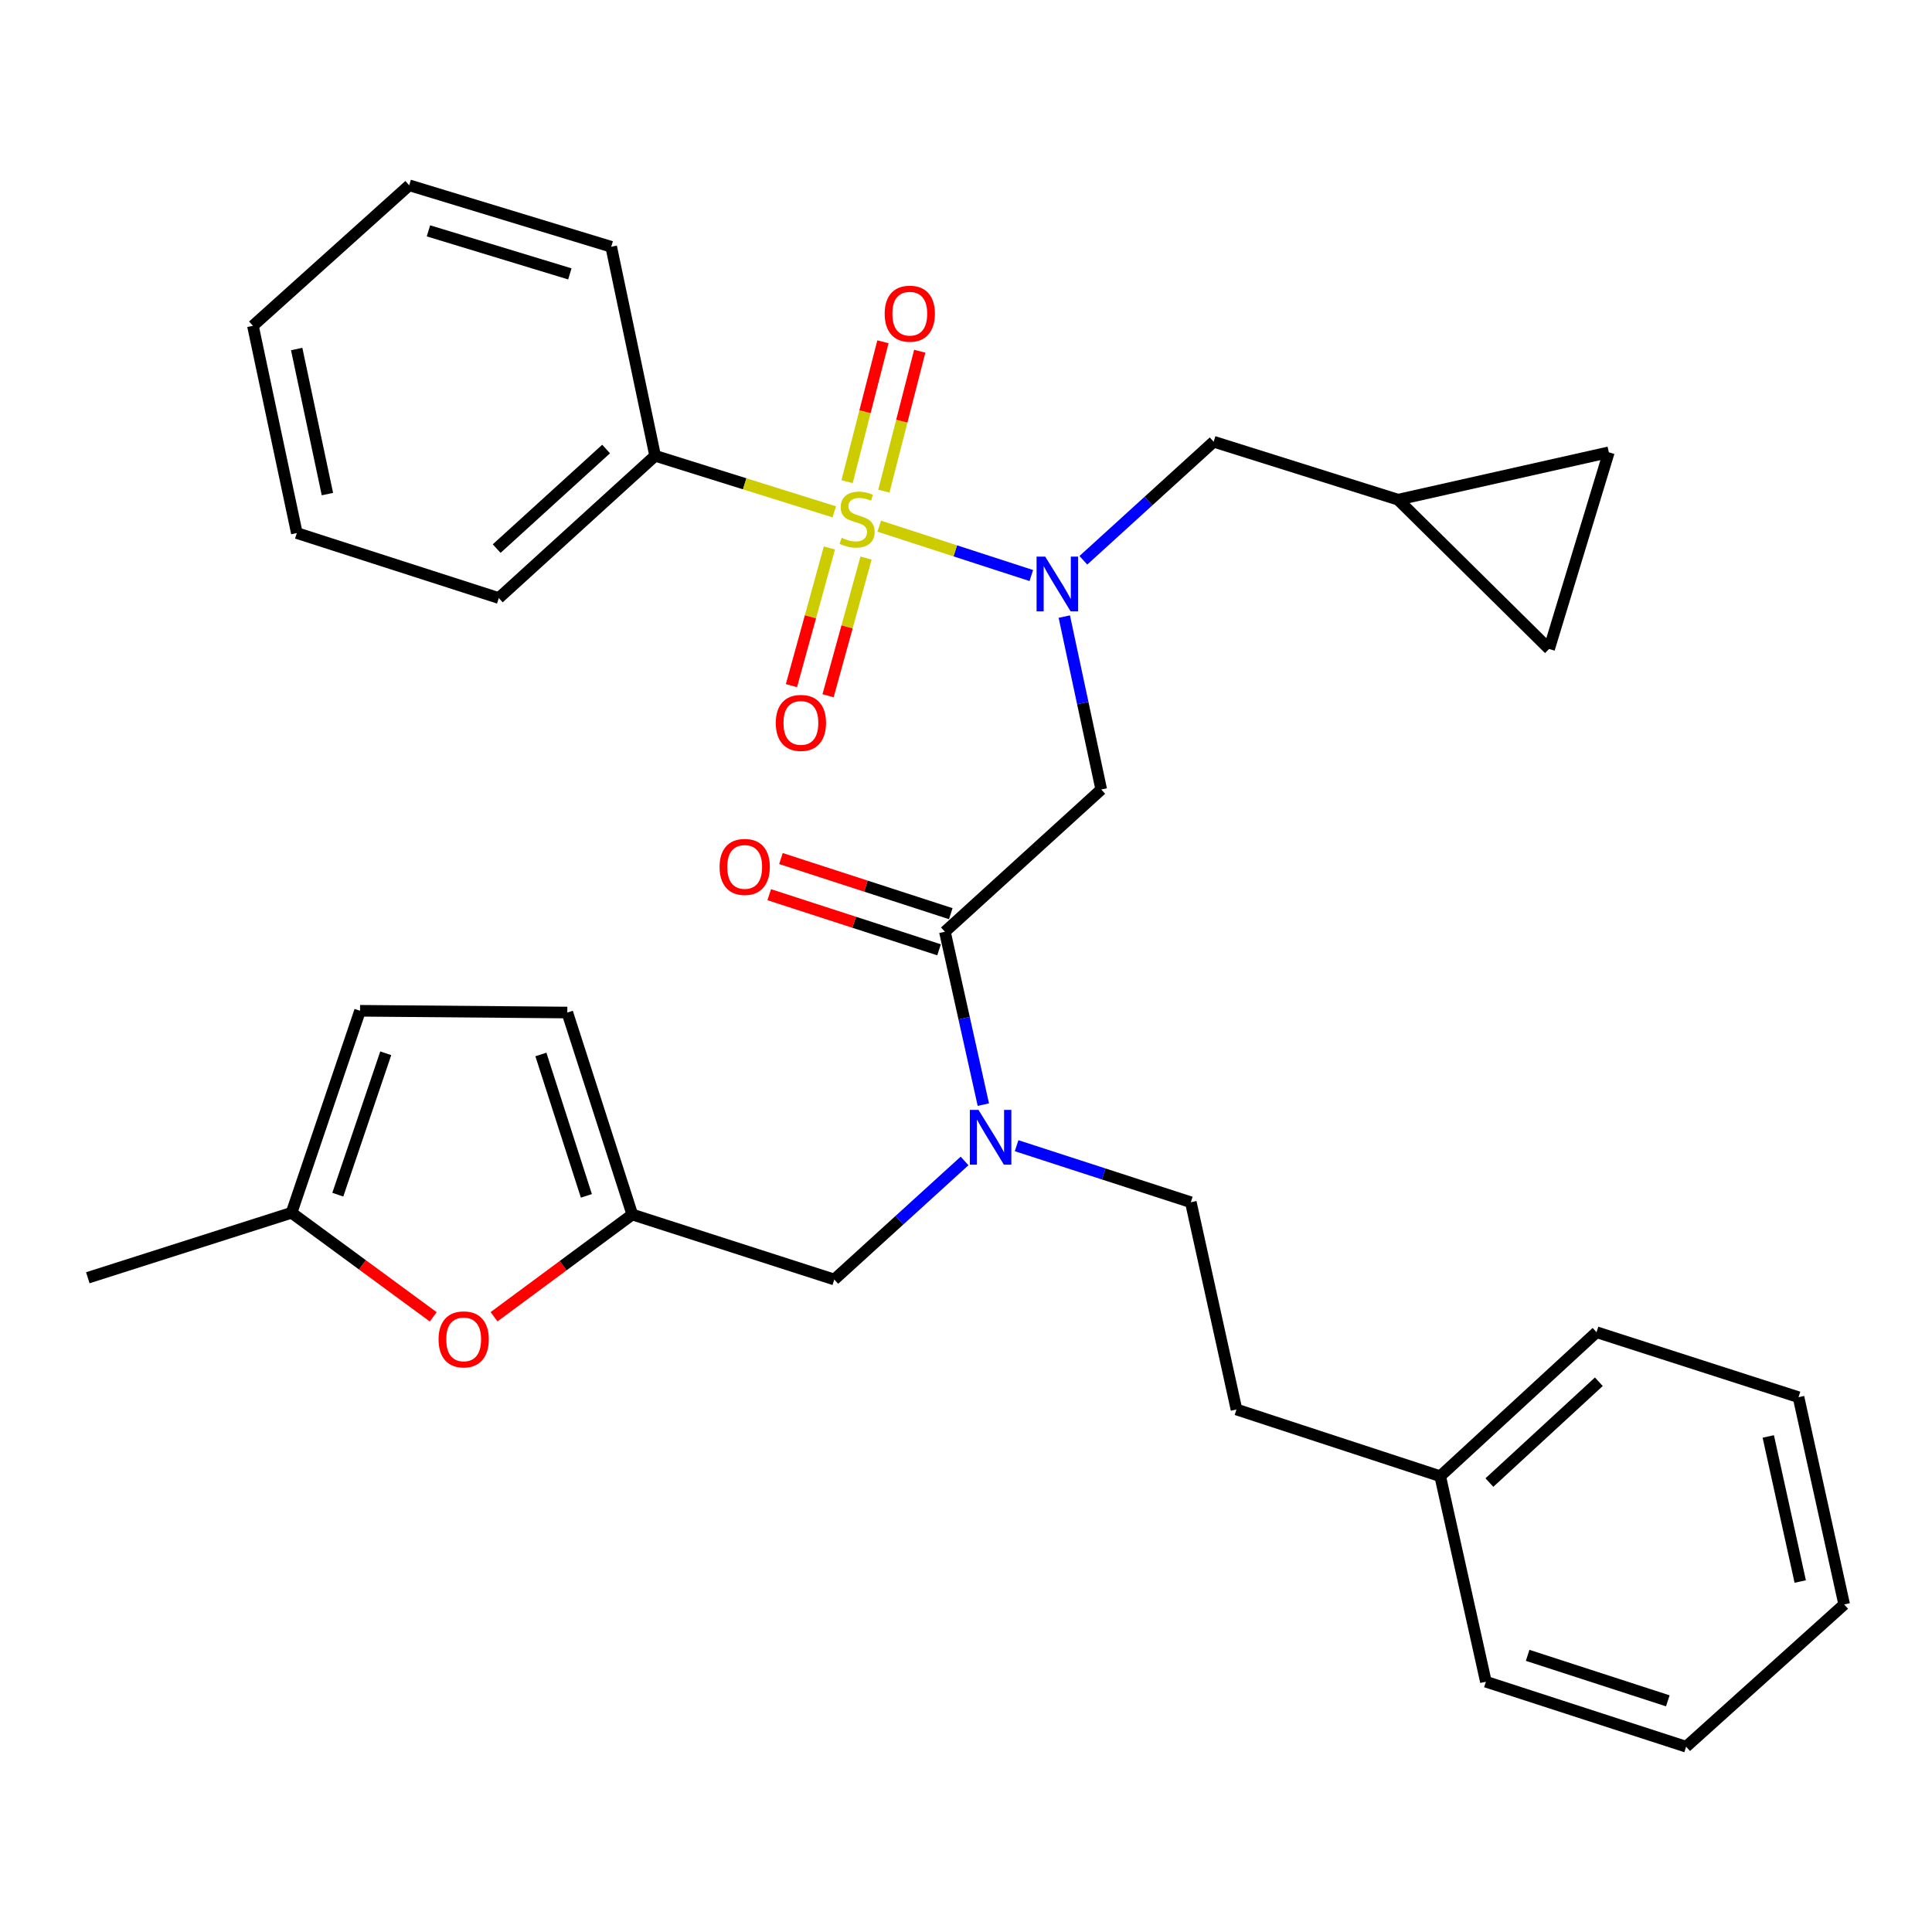 <?xml version='1.0' encoding='iso-8859-1'?>
<svg version='1.1' baseProfile='full'
              xmlns='http://www.w3.org/2000/svg'
                      xmlns:rdkit='http://www.rdkit.org/xml'
                      xmlns:xlink='http://www.w3.org/1999/xlink'
                  xml:space='preserve'
width='1000px' height='1000px' viewBox='0 0 1000 1000'>
<!-- END OF HEADER -->
<rect style='opacity:1.0;fill:#FFFFFF;stroke:none' width='1000' height='1000' x='0' y='0'> </rect>
<path class='bond-0' d='M 339.093,235.912 L 258.176,309.543' style='fill:none;fill-rule:evenodd;stroke:#000000;stroke-width:6px;stroke-linecap:butt;stroke-linejoin:miter;stroke-opacity:1' />
<path class='bond-0' d='M 313.721,232.412 L 257.079,283.954' style='fill:none;fill-rule:evenodd;stroke:#000000;stroke-width:6px;stroke-linecap:butt;stroke-linejoin:miter;stroke-opacity:1' />
<path class='bond-1' d='M 339.093,235.912 L 316.36,127.727' style='fill:none;fill-rule:evenodd;stroke:#000000;stroke-width:6px;stroke-linecap:butt;stroke-linejoin:miter;stroke-opacity:1' />
<path class='bond-2' d='M 339.093,235.912 L 385.458,250.422' style='fill:none;fill-rule:evenodd;stroke:#000000;stroke-width:6px;stroke-linecap:butt;stroke-linejoin:miter;stroke-opacity:1' />
<path class='bond-2' d='M 385.458,250.422 L 431.822,264.932' style='fill:none;fill-rule:evenodd;stroke:#CCCC00;stroke-width:6px;stroke-linecap:butt;stroke-linejoin:miter;stroke-opacity:1' />
<path class='bond-3' d='M 489.086,482.27 L 499.031,527.013' style='fill:none;fill-rule:evenodd;stroke:#000000;stroke-width:6px;stroke-linecap:butt;stroke-linejoin:miter;stroke-opacity:1' />
<path class='bond-3' d='M 499.031,527.013 L 508.975,571.757' style='fill:none;fill-rule:evenodd;stroke:#0000FF;stroke-width:6px;stroke-linecap:butt;stroke-linejoin:miter;stroke-opacity:1' />
<path class='bond-4' d='M 489.086,482.27 L 570.004,408.639' style='fill:none;fill-rule:evenodd;stroke:#000000;stroke-width:6px;stroke-linecap:butt;stroke-linejoin:miter;stroke-opacity:1' />
<path class='bond-5' d='M 492.122,472.918 L 448.169,458.651' style='fill:none;fill-rule:evenodd;stroke:#000000;stroke-width:6px;stroke-linecap:butt;stroke-linejoin:miter;stroke-opacity:1' />
<path class='bond-5' d='M 448.169,458.651 L 404.216,444.385' style='fill:none;fill-rule:evenodd;stroke:#FF0000;stroke-width:6px;stroke-linecap:butt;stroke-linejoin:miter;stroke-opacity:1' />
<path class='bond-5' d='M 486.051,491.621 L 442.098,477.355' style='fill:none;fill-rule:evenodd;stroke:#000000;stroke-width:6px;stroke-linecap:butt;stroke-linejoin:miter;stroke-opacity:1' />
<path class='bond-5' d='M 442.098,477.355 L 398.145,463.089' style='fill:none;fill-rule:evenodd;stroke:#FF0000;stroke-width:6px;stroke-linecap:butt;stroke-linejoin:miter;stroke-opacity:1' />
<path class='bond-6' d='M 570.004,408.639 L 560.441,363.893' style='fill:none;fill-rule:evenodd;stroke:#000000;stroke-width:6px;stroke-linecap:butt;stroke-linejoin:miter;stroke-opacity:1' />
<path class='bond-6' d='M 560.441,363.893 L 550.878,319.146' style='fill:none;fill-rule:evenodd;stroke:#0000FF;stroke-width:6px;stroke-linecap:butt;stroke-linejoin:miter;stroke-opacity:1' />
<path class='bond-7' d='M 533.806,297.897 L 494.448,285.122' style='fill:none;fill-rule:evenodd;stroke:#0000FF;stroke-width:6px;stroke-linecap:butt;stroke-linejoin:miter;stroke-opacity:1' />
<path class='bond-7' d='M 494.448,285.122 L 455.091,272.347' style='fill:none;fill-rule:evenodd;stroke:#CCCC00;stroke-width:6px;stroke-linecap:butt;stroke-linejoin:miter;stroke-opacity:1' />
<path class='bond-8' d='M 560.745,290.005 L 594.467,259.321' style='fill:none;fill-rule:evenodd;stroke:#0000FF;stroke-width:6px;stroke-linecap:butt;stroke-linejoin:miter;stroke-opacity:1' />
<path class='bond-8' d='M 594.467,259.321 L 628.188,228.636' style='fill:none;fill-rule:evenodd;stroke:#000000;stroke-width:6px;stroke-linecap:butt;stroke-linejoin:miter;stroke-opacity:1' />
<path class='bond-9' d='M 429.304,283.631 L 419.476,319.257' style='fill:none;fill-rule:evenodd;stroke:#CCCC00;stroke-width:6px;stroke-linecap:butt;stroke-linejoin:miter;stroke-opacity:1' />
<path class='bond-9' d='M 419.476,319.257 L 409.649,354.883' style='fill:none;fill-rule:evenodd;stroke:#FF0000;stroke-width:6px;stroke-linecap:butt;stroke-linejoin:miter;stroke-opacity:1' />
<path class='bond-9' d='M 448.26,288.86 L 438.433,324.486' style='fill:none;fill-rule:evenodd;stroke:#CCCC00;stroke-width:6px;stroke-linecap:butt;stroke-linejoin:miter;stroke-opacity:1' />
<path class='bond-9' d='M 438.433,324.486 L 428.605,360.112' style='fill:none;fill-rule:evenodd;stroke:#FF0000;stroke-width:6px;stroke-linecap:butt;stroke-linejoin:miter;stroke-opacity:1' />
<path class='bond-10' d='M 457.489,254.208 L 466.772,218' style='fill:none;fill-rule:evenodd;stroke:#CCCC00;stroke-width:6px;stroke-linecap:butt;stroke-linejoin:miter;stroke-opacity:1' />
<path class='bond-10' d='M 466.772,218 L 476.056,181.792' style='fill:none;fill-rule:evenodd;stroke:#FF0000;stroke-width:6px;stroke-linecap:butt;stroke-linejoin:miter;stroke-opacity:1' />
<path class='bond-10' d='M 438.441,249.324 L 447.724,213.116' style='fill:none;fill-rule:evenodd;stroke:#CCCC00;stroke-width:6px;stroke-linecap:butt;stroke-linejoin:miter;stroke-opacity:1' />
<path class='bond-10' d='M 447.724,213.116 L 457.008,176.908' style='fill:none;fill-rule:evenodd;stroke:#FF0000;stroke-width:6px;stroke-linecap:butt;stroke-linejoin:miter;stroke-opacity:1' />
<path class='bond-11' d='M 258.176,309.543 L 153.64,275.906' style='fill:none;fill-rule:evenodd;stroke:#000000;stroke-width:6px;stroke-linecap:butt;stroke-linejoin:miter;stroke-opacity:1' />
<path class='bond-12' d='M 316.36,127.727 L 211.812,95.904' style='fill:none;fill-rule:evenodd;stroke:#000000;stroke-width:6px;stroke-linecap:butt;stroke-linejoin:miter;stroke-opacity:1' />
<path class='bond-12' d='M 294.951,141.765 L 221.768,119.489' style='fill:none;fill-rule:evenodd;stroke:#000000;stroke-width:6px;stroke-linecap:butt;stroke-linejoin:miter;stroke-opacity:1' />
<path class='bond-13' d='M 832.727,234.109 L 801.81,335.903' style='fill:none;fill-rule:evenodd;stroke:#000000;stroke-width:6px;stroke-linecap:butt;stroke-linejoin:miter;stroke-opacity:1' />
<path class='bond-14' d='M 832.727,234.109 L 723.635,258.635' style='fill:none;fill-rule:evenodd;stroke:#000000;stroke-width:6px;stroke-linecap:butt;stroke-linejoin:miter;stroke-opacity:1' />
<path class='bond-15' d='M 431.82,662.272 L 327.273,628.636' style='fill:none;fill-rule:evenodd;stroke:#000000;stroke-width:6px;stroke-linecap:butt;stroke-linejoin:miter;stroke-opacity:1' />
<path class='bond-16' d='M 431.82,662.272 L 465.536,631.588' style='fill:none;fill-rule:evenodd;stroke:#000000;stroke-width:6px;stroke-linecap:butt;stroke-linejoin:miter;stroke-opacity:1' />
<path class='bond-16' d='M 465.536,631.588 L 499.252,600.904' style='fill:none;fill-rule:evenodd;stroke:#0000FF;stroke-width:6px;stroke-linecap:butt;stroke-linejoin:miter;stroke-opacity:1' />
<path class='bond-17' d='M 526.191,593.011 L 571.279,607.644' style='fill:none;fill-rule:evenodd;stroke:#0000FF;stroke-width:6px;stroke-linecap:butt;stroke-linejoin:miter;stroke-opacity:1' />
<path class='bond-17' d='M 571.279,607.644 L 616.367,622.278' style='fill:none;fill-rule:evenodd;stroke:#000000;stroke-width:6px;stroke-linecap:butt;stroke-linejoin:miter;stroke-opacity:1' />
<path class='bond-18' d='M 801.81,335.903 L 723.635,258.635' style='fill:none;fill-rule:evenodd;stroke:#000000;stroke-width:6px;stroke-linecap:butt;stroke-linejoin:miter;stroke-opacity:1' />
<path class='bond-19' d='M 723.635,258.635 L 628.188,228.636' style='fill:none;fill-rule:evenodd;stroke:#000000;stroke-width:6px;stroke-linecap:butt;stroke-linejoin:miter;stroke-opacity:1' />
<path class='bond-20' d='M 224.234,681.597 L 187.571,654.663' style='fill:none;fill-rule:evenodd;stroke:#FF0000;stroke-width:6px;stroke-linecap:butt;stroke-linejoin:miter;stroke-opacity:1' />
<path class='bond-20' d='M 187.571,654.663 L 150.908,627.729' style='fill:none;fill-rule:evenodd;stroke:#000000;stroke-width:6px;stroke-linecap:butt;stroke-linejoin:miter;stroke-opacity:1' />
<path class='bond-21' d='M 255.711,681.557 L 291.492,655.096' style='fill:none;fill-rule:evenodd;stroke:#FF0000;stroke-width:6px;stroke-linecap:butt;stroke-linejoin:miter;stroke-opacity:1' />
<path class='bond-21' d='M 291.492,655.096 L 327.273,628.636' style='fill:none;fill-rule:evenodd;stroke:#000000;stroke-width:6px;stroke-linecap:butt;stroke-linejoin:miter;stroke-opacity:1' />
<path class='bond-22' d='M 150.908,627.729 L 186.358,523.182' style='fill:none;fill-rule:evenodd;stroke:#000000;stroke-width:6px;stroke-linecap:butt;stroke-linejoin:miter;stroke-opacity:1' />
<path class='bond-22' d='M 174.849,618.361 L 199.664,545.178' style='fill:none;fill-rule:evenodd;stroke:#000000;stroke-width:6px;stroke-linecap:butt;stroke-linejoin:miter;stroke-opacity:1' />
<path class='bond-23' d='M 150.908,627.729 L 45.455,661.365' style='fill:none;fill-rule:evenodd;stroke:#000000;stroke-width:6px;stroke-linecap:butt;stroke-linejoin:miter;stroke-opacity:1' />
<path class='bond-24' d='M 186.358,523.182 L 293.637,524.088' style='fill:none;fill-rule:evenodd;stroke:#000000;stroke-width:6px;stroke-linecap:butt;stroke-linejoin:miter;stroke-opacity:1' />
<path class='bond-25' d='M 293.637,524.088 L 327.273,628.636' style='fill:none;fill-rule:evenodd;stroke:#000000;stroke-width:6px;stroke-linecap:butt;stroke-linejoin:miter;stroke-opacity:1' />
<path class='bond-25' d='M 279.963,545.793 L 303.509,618.976' style='fill:none;fill-rule:evenodd;stroke:#000000;stroke-width:6px;stroke-linecap:butt;stroke-linejoin:miter;stroke-opacity:1' />
<path class='bond-26' d='M 745.451,764.088 L 639.997,729.545' style='fill:none;fill-rule:evenodd;stroke:#000000;stroke-width:6px;stroke-linecap:butt;stroke-linejoin:miter;stroke-opacity:1' />
<path class='bond-27' d='M 745.451,764.088 L 826.369,689.551' style='fill:none;fill-rule:evenodd;stroke:#000000;stroke-width:6px;stroke-linecap:butt;stroke-linejoin:miter;stroke-opacity:1' />
<path class='bond-27' d='M 770.911,767.371 L 827.554,715.194' style='fill:none;fill-rule:evenodd;stroke:#000000;stroke-width:6px;stroke-linecap:butt;stroke-linejoin:miter;stroke-opacity:1' />
<path class='bond-28' d='M 745.451,764.088 L 769.092,870.46' style='fill:none;fill-rule:evenodd;stroke:#000000;stroke-width:6px;stroke-linecap:butt;stroke-linejoin:miter;stroke-opacity:1' />
<path class='bond-29' d='M 616.367,622.278 L 639.997,729.545' style='fill:none;fill-rule:evenodd;stroke:#000000;stroke-width:6px;stroke-linecap:butt;stroke-linejoin:miter;stroke-opacity:1' />
<path class='bond-30' d='M 826.369,689.551 L 930.916,723.187' style='fill:none;fill-rule:evenodd;stroke:#000000;stroke-width:6px;stroke-linecap:butt;stroke-linejoin:miter;stroke-opacity:1' />
<path class='bond-31' d='M 769.092,870.46 L 872.732,904.096' style='fill:none;fill-rule:evenodd;stroke:#000000;stroke-width:6px;stroke-linecap:butt;stroke-linejoin:miter;stroke-opacity:1' />
<path class='bond-31' d='M 790.708,856.802 L 863.256,880.347' style='fill:none;fill-rule:evenodd;stroke:#000000;stroke-width:6px;stroke-linecap:butt;stroke-linejoin:miter;stroke-opacity:1' />
<path class='bond-32' d='M 930.916,723.187 L 954.545,830.454' style='fill:none;fill-rule:evenodd;stroke:#000000;stroke-width:6px;stroke-linecap:butt;stroke-linejoin:miter;stroke-opacity:1' />
<path class='bond-32' d='M 915.257,743.507 L 931.797,818.595' style='fill:none;fill-rule:evenodd;stroke:#000000;stroke-width:6px;stroke-linecap:butt;stroke-linejoin:miter;stroke-opacity:1' />
<path class='bond-33' d='M 872.732,904.096 L 954.545,830.454' style='fill:none;fill-rule:evenodd;stroke:#000000;stroke-width:6px;stroke-linecap:butt;stroke-linejoin:miter;stroke-opacity:1' />
<path class='bond-34' d='M 153.64,275.906 L 130.917,168.639' style='fill:none;fill-rule:evenodd;stroke:#000000;stroke-width:6px;stroke-linecap:butt;stroke-linejoin:miter;stroke-opacity:1' />
<path class='bond-34' d='M 169.468,255.741 L 153.562,180.654' style='fill:none;fill-rule:evenodd;stroke:#000000;stroke-width:6px;stroke-linecap:butt;stroke-linejoin:miter;stroke-opacity:1' />
<path class='bond-35' d='M 211.812,95.904 L 130.917,168.639' style='fill:none;fill-rule:evenodd;stroke:#000000;stroke-width:6px;stroke-linecap:butt;stroke-linejoin:miter;stroke-opacity:1' />
<path  class='atom-3' d='M 372.457 448.713
Q 372.457 441.913, 375.817 438.113
Q 379.177 434.313, 385.457 434.313
Q 391.737 434.313, 395.097 438.113
Q 398.457 441.913, 398.457 448.713
Q 398.457 455.593, 395.057 459.513
Q 391.657 463.393, 385.457 463.393
Q 379.217 463.393, 375.817 459.513
Q 372.457 455.633, 372.457 448.713
M 385.457 460.193
Q 389.777 460.193, 392.097 457.313
Q 394.457 454.393, 394.457 448.713
Q 394.457 443.153, 392.097 440.353
Q 389.777 437.513, 385.457 437.513
Q 381.137 437.513, 378.777 440.313
Q 376.457 443.113, 376.457 448.713
Q 376.457 454.433, 378.777 457.313
Q 381.137 460.193, 385.457 460.193
' fill='#FF0000'/>
<path  class='atom-4' d='M 541.01 288.107
L 550.29 303.107
Q 551.21 304.587, 552.69 307.267
Q 554.17 309.947, 554.25 310.107
L 554.25 288.107
L 558.01 288.107
L 558.01 316.427
L 554.13 316.427
L 544.17 300.027
Q 543.01 298.107, 541.77 295.907
Q 540.57 293.707, 540.21 293.027
L 540.21 316.427
L 536.53 316.427
L 536.53 288.107
L 541.01 288.107
' fill='#0000FF'/>
<path  class='atom-5' d='M 435.641 278.351
Q 435.961 278.471, 437.281 279.031
Q 438.601 279.591, 440.041 279.951
Q 441.521 280.271, 442.961 280.271
Q 445.641 280.271, 447.201 278.991
Q 448.761 277.671, 448.761 275.391
Q 448.761 273.831, 447.961 272.871
Q 447.201 271.911, 446.001 271.391
Q 444.801 270.871, 442.801 270.271
Q 440.281 269.511, 438.761 268.791
Q 437.281 268.071, 436.201 266.551
Q 435.161 265.031, 435.161 262.471
Q 435.161 258.911, 437.561 256.711
Q 440.001 254.511, 444.801 254.511
Q 448.081 254.511, 451.801 256.071
L 450.881 259.151
Q 447.481 257.751, 444.921 257.751
Q 442.161 257.751, 440.641 258.911
Q 439.121 260.031, 439.161 261.991
Q 439.161 263.511, 439.921 264.431
Q 440.721 265.351, 441.841 265.871
Q 443.001 266.391, 444.921 266.991
Q 447.481 267.791, 449.001 268.591
Q 450.521 269.391, 451.601 271.031
Q 452.721 272.631, 452.721 275.391
Q 452.721 279.311, 450.081 281.431
Q 447.481 283.511, 443.121 283.511
Q 440.601 283.511, 438.681 282.951
Q 436.801 282.431, 434.561 281.511
L 435.641 278.351
' fill='#CCCC00'/>
<path  class='atom-6' d='M 401.549 374.175
Q 401.549 367.375, 404.909 363.575
Q 408.269 359.775, 414.549 359.775
Q 420.829 359.775, 424.189 363.575
Q 427.549 367.375, 427.549 374.175
Q 427.549 381.055, 424.149 384.975
Q 420.749 388.855, 414.549 388.855
Q 408.309 388.855, 404.909 384.975
Q 401.549 381.095, 401.549 374.175
M 414.549 385.655
Q 418.869 385.655, 421.189 382.775
Q 423.549 379.855, 423.549 374.175
Q 423.549 368.615, 421.189 365.815
Q 418.869 362.975, 414.549 362.975
Q 410.229 362.975, 407.869 365.775
Q 405.549 368.575, 405.549 374.175
Q 405.549 379.895, 407.869 382.775
Q 410.229 385.655, 414.549 385.655
' fill='#FF0000'/>
<path  class='atom-7' d='M 457.908 162.361
Q 457.908 155.561, 461.268 151.761
Q 464.628 147.961, 470.908 147.961
Q 477.188 147.961, 480.548 151.761
Q 483.908 155.561, 483.908 162.361
Q 483.908 169.241, 480.508 173.161
Q 477.108 177.041, 470.908 177.041
Q 464.668 177.041, 461.268 173.161
Q 457.908 169.281, 457.908 162.361
M 470.908 173.841
Q 475.228 173.841, 477.548 170.961
Q 479.908 168.041, 479.908 162.361
Q 479.908 156.801, 477.548 154.001
Q 475.228 151.161, 470.908 151.161
Q 466.588 151.161, 464.228 153.961
Q 461.908 156.761, 461.908 162.361
Q 461.908 168.081, 464.228 170.961
Q 466.588 173.841, 470.908 173.841
' fill='#FF0000'/>
<path  class='atom-12' d='M 506.467 574.481
L 515.747 589.481
Q 516.667 590.961, 518.147 593.641
Q 519.627 596.321, 519.707 596.481
L 519.707 574.481
L 523.467 574.481
L 523.467 602.801
L 519.587 602.801
L 509.627 586.401
Q 508.467 584.481, 507.227 582.281
Q 506.027 580.081, 505.667 579.401
L 505.667 602.801
L 501.987 602.801
L 501.987 574.481
L 506.467 574.481
' fill='#0000FF'/>
<path  class='atom-15' d='M 226.998 693.257
Q 226.998 686.457, 230.358 682.657
Q 233.718 678.857, 239.998 678.857
Q 246.278 678.857, 249.638 682.657
Q 252.998 686.457, 252.998 693.257
Q 252.998 700.137, 249.598 704.057
Q 246.198 707.937, 239.998 707.937
Q 233.758 707.937, 230.358 704.057
Q 226.998 700.177, 226.998 693.257
M 239.998 704.737
Q 244.318 704.737, 246.638 701.857
Q 248.998 698.937, 248.998 693.257
Q 248.998 687.697, 246.638 684.897
Q 244.318 682.057, 239.998 682.057
Q 235.678 682.057, 233.318 684.857
Q 230.998 687.657, 230.998 693.257
Q 230.998 698.977, 233.318 701.857
Q 235.678 704.737, 239.998 704.737
' fill='#FF0000'/>
</svg>
